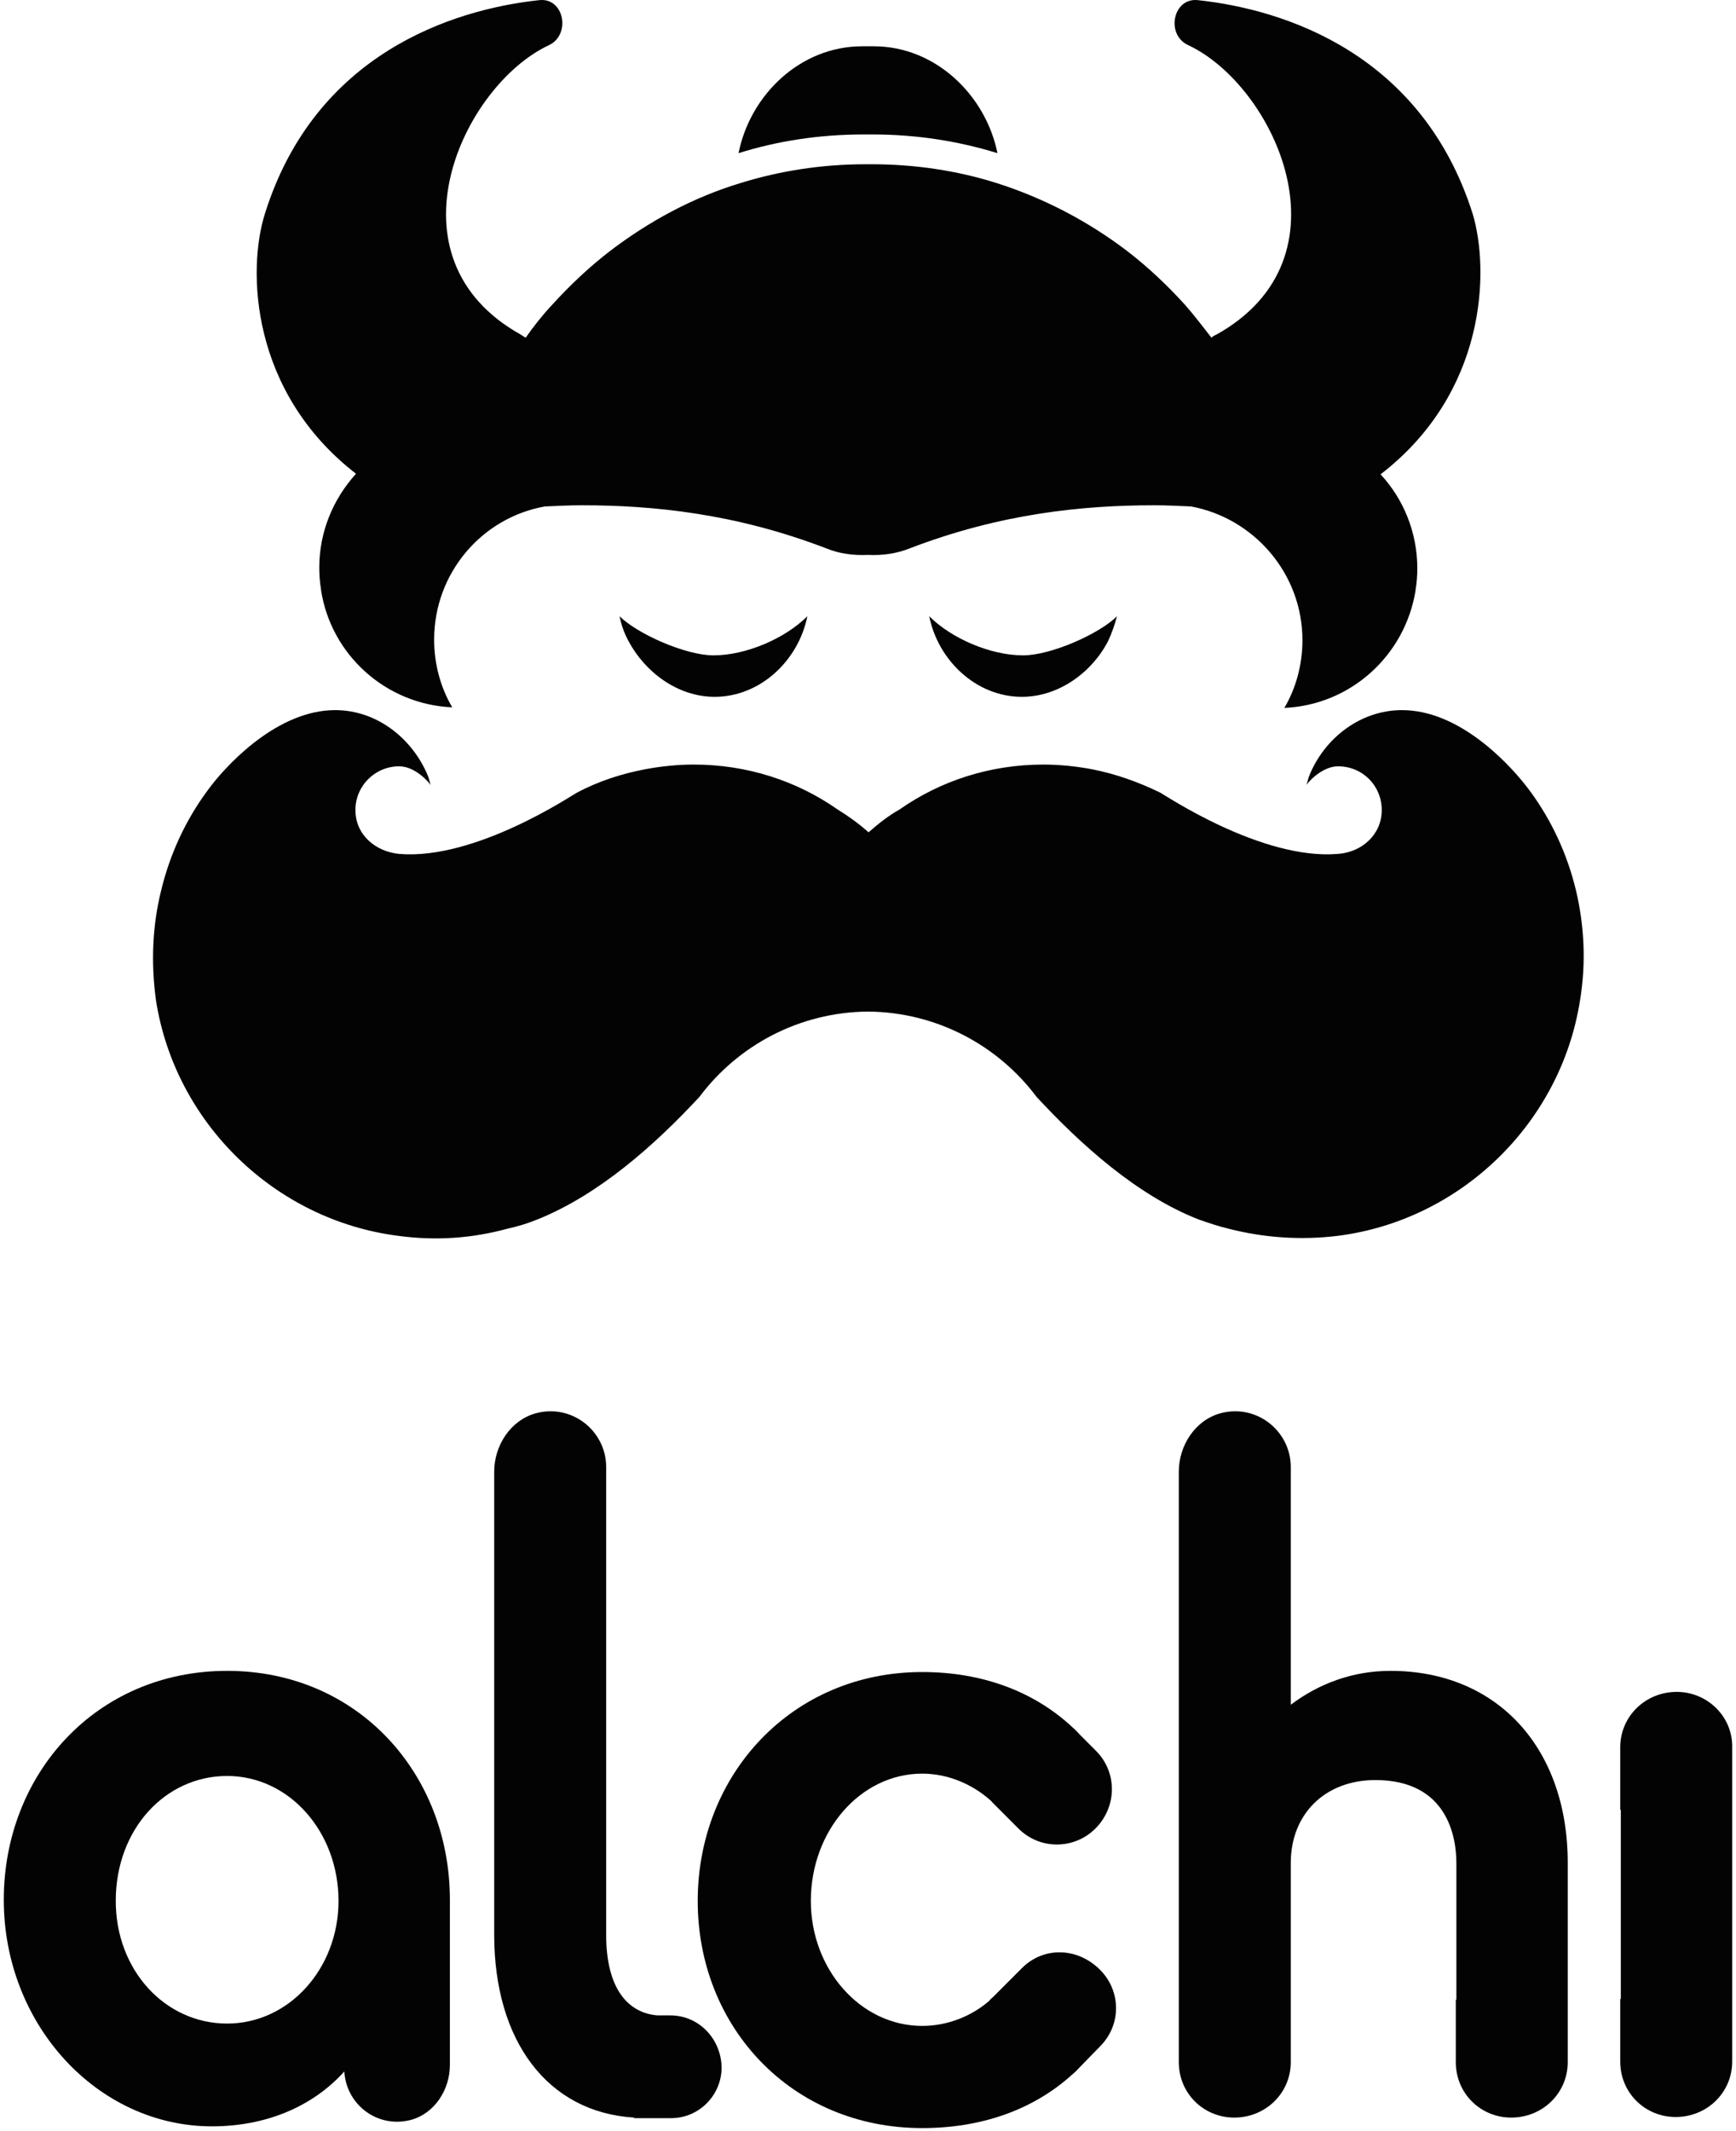 <svg width="172" height="211" viewBox="0 0 172 211" fill="none" xmlns="http://www.w3.org/2000/svg">
<path d="M101.252 194.879L98.537 197.597C98.479 197.654 98.421 197.712 98.421 197.712C98.306 197.828 98.132 197.944 98.017 198.117C96.284 199.62 93.915 200.603 91.373 200.603C85.248 200.603 80.337 194.995 80.337 188.229C80.337 181.291 85.248 175.624 91.373 175.624C93.915 175.624 96.284 176.665 98.017 178.168C98.132 178.284 98.248 178.342 98.306 178.457L100.906 181.059C103.043 183.199 106.452 183.141 108.532 181.059C110.67 178.92 110.728 175.508 108.59 173.369L107.088 171.865C106.799 171.576 106.568 171.287 106.279 171.056C102.523 167.529 97.381 165.563 91.373 165.563C78.431 165.563 69.129 175.74 69.129 188.229C69.129 200.719 78.431 210.722 91.373 210.722C97.208 210.722 102.234 208.93 105.99 205.634C106.163 205.46 106.337 205.345 106.51 205.171L106.568 205.114C106.625 205.056 106.683 205.056 106.683 204.998C106.741 204.94 106.741 204.94 106.799 204.882L108.994 202.627C111.132 200.488 111.074 197.134 108.994 195.052C106.741 192.797 103.39 192.739 101.252 194.879Z" fill="#030303"/>
<path d="M22.504 165.447C9.504 165.447 0.375 175.682 0.375 188.114C0.375 200.488 9.677 210.549 21.002 210.549C26.201 210.549 30.881 208.699 34.117 205.114C34.29 208.352 37.352 210.78 40.703 209.913C43.072 209.277 44.574 206.906 44.574 204.477V204.073V188.114C44.574 175.682 35.503 165.447 22.504 165.447ZM22.504 200.372C16.379 200.372 11.469 195.11 11.469 188.229C11.469 181.117 16.379 175.855 22.504 175.855C28.628 175.855 33.539 181.348 33.539 188.229C33.539 194.937 28.628 200.372 22.504 200.372Z" fill="#030303"/>
<path d="M137.767 165.447C134.011 165.447 130.66 166.719 127.887 168.801V151.281V147.406V145.267C127.887 141.682 124.478 138.964 120.896 139.947C118.412 140.641 116.794 143.128 116.794 145.73V147.406V151.281V198.001V200.546V204.188C116.794 207.311 119.278 209.682 122.283 209.682C125.403 209.682 127.887 207.253 127.887 204.188V200.546V198.001V184.471C127.887 179.614 131.296 176.26 136.264 176.26C143.429 176.26 144.295 181.927 144.295 184.471V198.001H144.238V204.188C144.238 207.311 146.722 209.682 149.726 209.682C152.846 209.682 155.33 207.253 155.33 204.188V199.1V198.001V184.471C155.33 173.08 148.34 165.447 137.767 165.447Z" fill="#030303"/>
<path d="M166.135 167.529C163.015 167.529 160.53 169.957 160.53 173.022V179.209H160.588V197.944H160.53V204.131C160.53 207.253 163.015 209.624 166.019 209.624C169.139 209.624 171.623 207.195 171.623 204.131V201.644V197.944V179.209V174.005V173.022C171.681 169.957 169.139 167.529 166.135 167.529Z" fill="#030303"/>
<path d="M66.413 199.563H66.298C66.24 199.563 66.24 199.563 66.182 199.563H65.142C62.253 199.331 60.058 196.961 60.058 191.583V151.281V145.267C60.058 141.682 56.649 138.964 53.067 139.947C50.583 140.641 48.965 143.128 48.965 145.73V147.406V151.281V191.583C48.965 202.049 54.222 209.161 62.831 209.682V209.739H66.471C69.302 209.739 71.497 207.427 71.497 204.709C71.44 201.876 69.244 199.563 66.413 199.563Z" fill="#030303"/>
<path d="M70.804 68.999C67.107 68.999 63.871 66.512 62.254 63.448C61.849 62.696 61.56 61.886 61.387 61.019C63.12 62.754 67.916 64.893 70.689 64.893C73.924 64.893 77.795 63.216 79.991 61.019C79.124 65.356 75.369 68.999 70.804 68.999Z" fill="#030303"/>
<path d="M15.975 88.138C16.842 84.553 18.402 81.199 20.539 78.308C22.157 76.053 27.068 70.618 32.73 70.329C37.121 70.097 40.877 73.046 42.436 76.92L42.667 77.73C42.61 77.614 41.223 75.88 39.548 75.88C37.179 75.88 35.215 77.788 35.215 80.216C35.215 82.645 37.179 84.322 39.548 84.553C47.116 85.189 56.707 78.713 57.169 78.482C59.249 77.383 61.502 76.631 63.929 76.169C65.489 75.88 67.107 75.706 68.725 75.706C74.04 75.706 78.951 77.325 82.995 80.159C84.035 80.795 85.075 81.546 86.057 82.414C87.04 81.546 88.079 80.737 89.119 80.159C93.164 77.325 98.075 75.706 103.39 75.706C105.008 75.706 106.625 75.88 108.185 76.169C110.554 76.631 112.808 77.441 114.945 78.482C115.407 78.713 124.998 85.189 132.567 84.553C134.936 84.38 136.9 82.645 136.9 80.216C136.9 77.788 134.993 75.88 132.567 75.88C130.949 75.88 129.505 77.556 129.447 77.73L129.678 76.92C131.18 73.046 134.993 70.097 139.384 70.329C145.104 70.618 149.957 76.111 151.575 78.308C153.713 81.199 155.273 84.553 156.139 88.138C156.948 91.55 157.179 95.25 156.544 99.067C154.637 111.209 144.758 120.808 132.567 122.369C128.811 122.832 125.172 122.543 121.763 121.675C120.781 121.444 119.741 121.097 118.758 120.75C112.692 118.379 107.145 113.407 102.697 108.607C98.883 103.519 92.817 100.223 85.999 100.165C79.182 100.223 73.115 103.519 69.302 108.607C64.853 113.407 59.307 118.322 53.24 120.75C52.258 121.155 51.276 121.444 50.236 121.675C46.827 122.6 43.245 122.89 39.432 122.369C27.241 120.808 17.362 111.209 15.455 99.067C14.935 95.25 15.108 91.607 15.975 88.138Z" fill="#030303"/>
<path d="M86.057 13.315C86 13.315 86 13.315 85.942 13.315C85.826 13.315 85.653 13.315 85.537 13.315C81.204 13.315 77.044 13.951 73.173 15.166C74.329 9.383 79.298 4.584 85.422 4.584C85.595 4.584 86.346 4.584 86.577 4.584C92.702 4.584 97.67 9.441 98.826 15.166C94.897 13.951 90.737 13.315 86.462 13.315C86.346 13.315 86.231 13.315 86.057 13.315Z" fill="#030303"/>
<path d="M109.803 63.448C108.243 66.512 104.95 68.999 101.252 68.999C96.688 68.999 92.933 65.356 92.066 61.019C94.261 63.216 98.132 64.893 101.368 64.893C104.141 64.893 108.936 62.754 110.67 61.019C110.439 61.886 110.15 62.696 109.803 63.448Z" fill="#030303"/>
<path d="M136.785 46.968C139.038 49.397 140.425 52.693 140.425 56.278C140.425 57.029 140.367 57.723 140.251 58.417C140.251 58.417 140.251 58.417 140.251 58.475C139.211 64.893 133.838 69.808 127.252 70.097C128.407 68.131 129.043 65.818 129.043 63.39C129.043 56.798 124.247 51.305 118.008 50.148C116.794 50.091 115.581 50.033 114.31 50.033C107.319 50.033 99.115 50.842 90.102 54.312C88.773 54.832 87.444 55.005 86.058 54.948H86H85.942C84.555 55.005 83.169 54.832 81.898 54.312C72.885 50.842 64.68 50.033 57.69 50.033C56.419 50.033 55.205 50.091 53.992 50.148C47.752 51.247 43.014 56.74 43.014 63.332C43.014 65.761 43.65 68.073 44.806 70.04C38.219 69.75 32.788 64.835 31.806 58.417C31.806 58.417 31.806 58.417 31.806 58.359C31.69 57.665 31.633 56.914 31.633 56.22C31.633 52.635 33.019 49.397 35.273 46.91C24.815 38.815 24.468 26.73 26.259 21.121C31.228 5.336 44.806 0.941 53.414 0.016C55.898 -0.273 56.592 3.428 54.396 4.468C45.846 8.458 37.872 25.516 51.623 33.148C51.796 33.264 51.97 33.38 52.085 33.438C52.894 32.281 53.761 31.183 54.743 30.142C56.476 28.234 58.383 26.441 60.405 24.88C64.276 21.931 68.609 19.56 73.405 18.115C77.333 16.9 81.493 16.264 85.769 16.264C85.884 16.264 85.942 16.264 86.058 16.264C86.173 16.264 86.231 16.264 86.346 16.264C90.68 16.264 94.84 16.9 98.71 18.115C103.448 19.618 107.839 21.931 111.71 24.88C113.732 26.441 115.639 28.234 117.372 30.142C118.296 31.183 119.163 32.339 120.03 33.438C120.145 33.322 120.319 33.206 120.492 33.148C134.243 25.516 126.27 8.458 117.719 4.468C115.465 3.428 116.217 -0.273 118.701 0.016C127.31 0.941 140.887 5.336 145.913 21.179C147.589 26.788 147.3 38.873 136.785 46.968Z" fill="#030303"/>
</svg>
